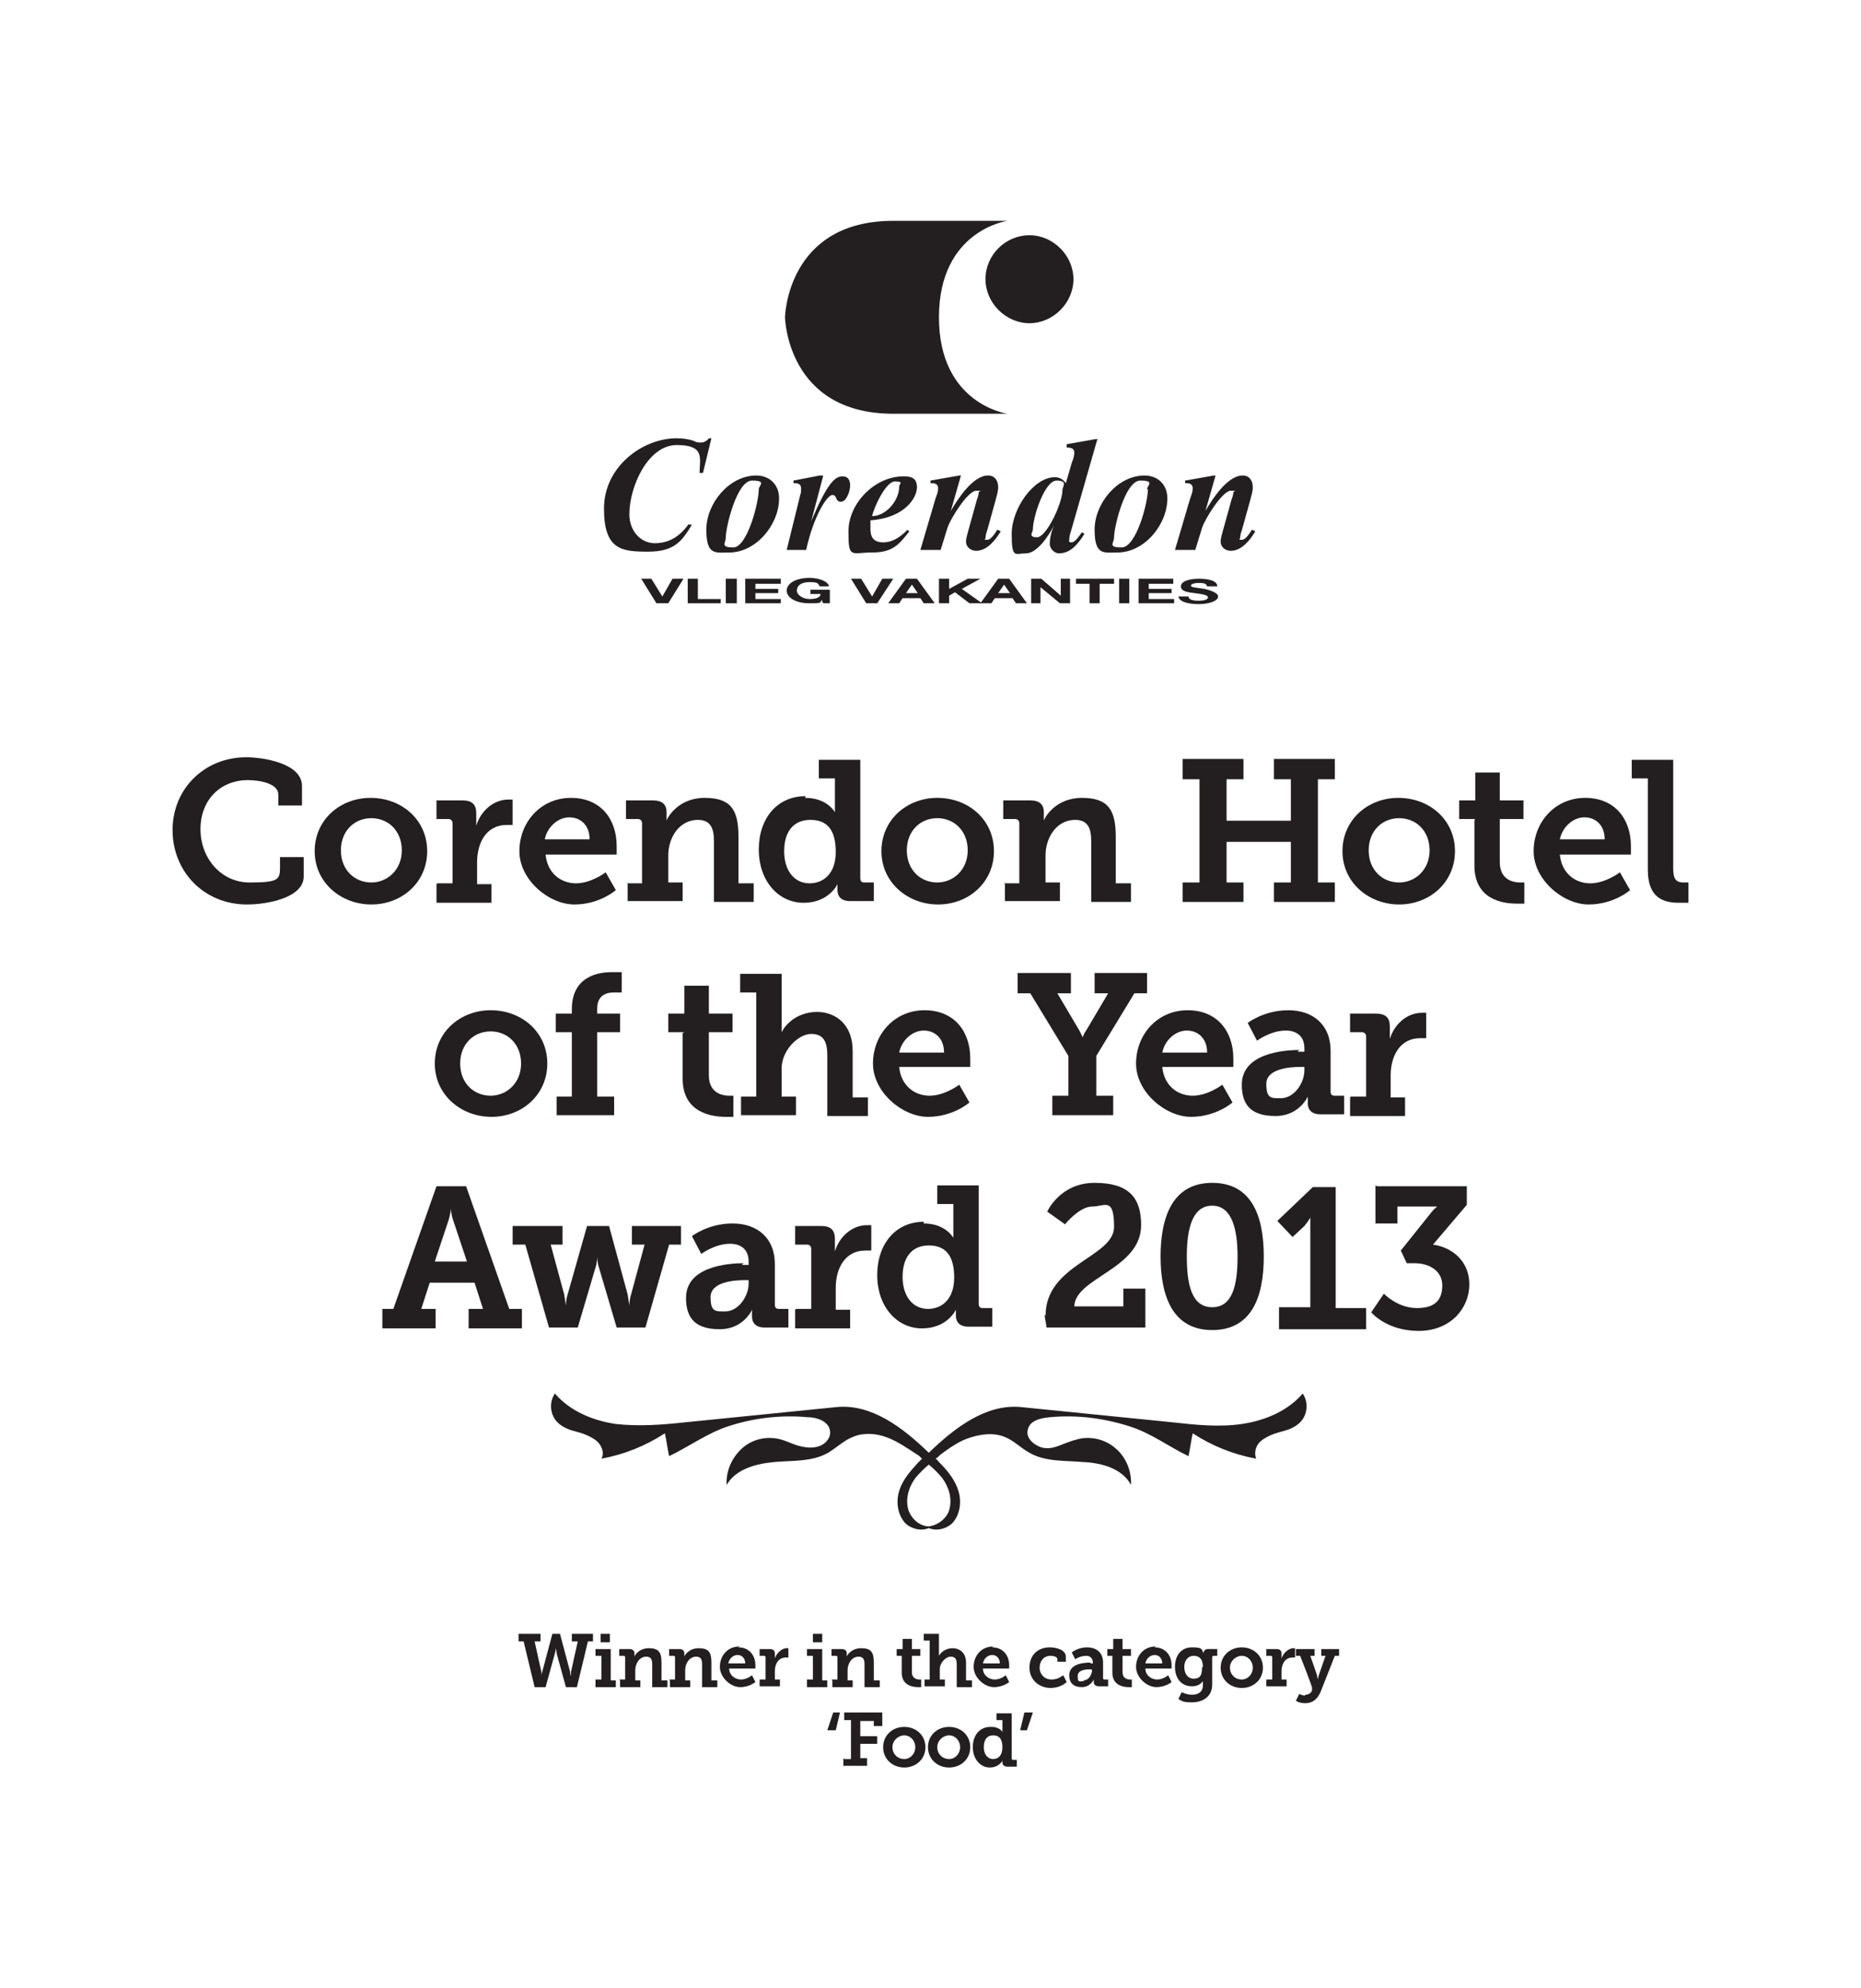 <?xml version="1.0" encoding="UTF-8"?>
<svg id="Layer_1" xmlns="http://www.w3.org/2000/svg" version="1.1" viewBox="0 0 220 235">
  <!-- Generator: Adobe Illustrator 29.2.1, SVG Export Plug-In . SVG Version: 2.1.0 Build 116)  -->
  <defs>
    <style>
      .st0, .st1 {
        fill: #231f20;
      }

      .st1 {
        fill-rule: evenodd;
      }
    </style>
  </defs>
  <g>
    <g>
      <path class="st1" d="M81.3,62.1c-1,1.3-2.2,2.1-3.9,2.1s-3-1.5-3-3.4c0-3.3,2.2-8.2,5.6-8.2s2.7,1.6,2.7,3.3h.4l1-4.1h-.3c-.2.3-.6.5-.9.5s-.6,0-.9-.2c-.6-.2-1.3-.3-2-.3-4.1,0-8.6,3.4-8.6,8.3s2.1,5.1,5.2,5.1,4-1.2,5.2-3.2h-.5Z"/>
      <path class="st1" d="M92.1,58.9c0-1.6-1.1-2.7-2.7-2.7-3.2,0-5.9,3.3-5.9,6.4s1.1,2.7,2.7,2.7c3.2,0,5.9-3.3,5.9-6.4h0ZM89.7,57.8c0,1.7-1.4,6.9-3,6.9s-.9-.5-.9-1.2c0-1.2,1.3-6.7,3.1-6.7s.8.6.8,1h0Z"/>
      <path class="st1" d="M97.3,56.2h-.4l-3.1.6v.3c0,0,.1,0,.1,0,.4,0,.8.1.8.6s0,.5-.1.8l-1.6,6.5h2.3c.9-4.1,2.5-6.5,3.1-6.5s.3.8,1,.8,1.1-1.3,1.1-1.9-.2-1.1-.9-1.1c-.9,0-1.8.8-3.7,5.3h0s1.4-5.3,1.4-5.3h0Z"/>
      <path class="st1" d="M107.3,62.6c-.8.8-1.7,1.5-2.9,1.5s-1.5-.7-1.5-1.6,0-.6,0-1c4.1-.3,5.5-2.7,5.5-3.9s-.8-1.3-1.6-1.3c-3.4,0-6.5,3.2-6.5,6.5s.3,2.5,2.8,2.5,3.2-1,4.4-2.5l-.3-.2h0ZM103.1,61c.2-1,1.6-4.1,2.7-4.1s.5.3.5.6c0,1.7-1.6,3.5-3.2,3.5h0Z"/>
      <path class="st1" d="M113.7,56.2h-.3l-3.4.6v.3c0,0,.1,0,.1,0,.4,0,.8.1.8.6s-.2.9-.3,1.2l-1.8,6.1h2.4l.8-2.6c.3-1,2.4-4.4,3.4-4.4s.3,0,.3.2-.1.6-.2.8l-1,3.6c-.1.4-.3,1-.3,1.4,0,.7.6,1.1,1.2,1.1,1.3,0,2.3-1.3,2.9-2.3l-.4-.2c-.2.3-.7,1.2-1.2,1.2s-.2-.1-.2-.2c0-.2.1-.7.2-.9l1-3.6c.1-.4.3-1,.3-1.5,0-.8-.4-1.4-1.2-1.4-1.8,0-3.6,2.8-4.4,4.2h0s1.2-4.2,1.2-4.2h0Z"/>
      <path class="st1" d="M122.1,62.6c0-1.5,1.4-5.8,2.8-5.8s.7.7.7,1.1c0,1.6-1.9,5.6-3,5.6s-.5-.6-.5-.9h0ZM129.8,51.9h-.3l-3.4.6v.4c0,0,.1,0,.1,0,.4,0,.8.1.8.6s-.2.9-.3,1.2l-.7,2.4c-.3-.4-.7-.7-1.3-.7-2.5,0-5.1,3.7-5.1,6.7s.4,2.3,1.7,2.3,2.7-2.1,3.3-3.3h0c-.4.9-.5,1.7-.5,2.2s.5,1.1,1.1,1.1c1.4,0,2.3-1.2,3-2.3l-.3-.2c-.2.3-.8,1.2-1.2,1.2s-.3-.1-.3-.3c0-.3.1-.7.2-1l3.1-10.8h0Z"/>
      <path class="st1" d="M138,58.9c0-1.6-1.1-2.7-2.7-2.7-3.2,0-5.9,3.3-5.9,6.4s1.1,2.7,2.7,2.7c3.2,0,5.9-3.3,5.9-6.4h0ZM135.7,57.8c0,1.7-1.4,6.9-3.1,6.9s-.9-.5-.9-1.2c0-1.2,1.3-6.7,3.1-6.7s.8.6.8,1h0Z"/>
      <path class="st1" d="M143.8,56.2h-.3l-3.4.6v.3c0,0,.1,0,.1,0,.4,0,.8.1.8.6s-.2.9-.3,1.2l-1.8,6.1h2.4l.8-2.6c.3-1,2.4-4.4,3.4-4.4s.3,0,.3.2-.1.6-.2.8l-1,3.6c-.1.4-.3,1-.3,1.4,0,.7.6,1.1,1.2,1.1,1.3,0,2.3-1.3,2.9-2.3l-.4-.2c-.2.3-.7,1.2-1.2,1.2s-.2-.1-.2-.2c0-.2.1-.7.2-.9l1-3.6c.1-.4.3-1,.3-1.5,0-.8-.4-1.4-1.2-1.4-1.8,0-3.6,2.8-4.4,4.2h0s1.2-4.2,1.2-4.2h0Z"/>
    </g>
    <g>
      <polygon class="st1" points="80.8 68.4 79.5 68.4 78.3 70.5 78.3 70.5 77 68.4 75.8 68.4 77.6 71.3 79 71.3 80.8 68.4 80.8 68.4"/>
      <polygon class="st1" points="81.3 71.3 85.2 71.3 85.2 70.8 82.5 70.8 82.5 68.4 81.3 68.4 81.3 71.3 81.3 71.3"/>
      <polygon class="st1" points="85.8 71.3 87.1 71.3 87.1 68.4 85.8 68.4 85.8 71.3 85.8 71.3"/>
      <polygon class="st1" points="88.1 71.3 92.3 71.3 92.3 70.8 89.3 70.8 89.3 70.1 92 70.1 92 69.6 89.3 69.6 89.3 69 92.3 69 92.3 68.4 88.1 68.4 88.1 71.3 88.1 71.3"/>
      <path class="st1" d="M97.3,71.3h.8v-1.6h-2.3v.5h1.2c0,.4-.5.6-1.3.6s-1.5-.5-1.5-1,.4-1,1.5-1,1,.2,1.2.5h1.1c-.1-.6-1.2-1-2.3-1-1.7,0-2.7.7-2.7,1.5s1,1.5,2.7,1.5,1.1-.1,1.5-.4v.3h.1Z"/>
      <polygon class="st1" points="105.6 68.4 104.3 68.4 103.1 70.5 103.1 70.5 101.8 68.4 100.6 68.4 102.4 71.3 103.7 71.3 105.6 68.4 105.6 68.4"/>
      <path class="st1" d="M105.1,71.3h1.2l.4-.6h2.1l.4.6h1.3l-2.1-2.9h-1.3l-2.1,2.9h0ZM107.8,69.1h0l.7,1h-1.4l.7-1h0Z"/>
      <polygon class="st1" points="111 71.3 112.2 71.3 112.2 70.4 112.9 70 114.6 71.3 116.1 71.3 113.7 69.6 115.9 68.4 114.4 68.4 112.2 69.6 112.2 68.4 111 68.4 111 71.3 111 71.3"/>
      <path class="st1" d="M116,71.3h1.2l.4-.6h2.1l.4.6h1.3l-2.1-2.9h-1.3l-2.1,2.9h0ZM118.7,69.1h0l.7,1h-1.4l.7-1h0Z"/>
      <polygon class="st1" points="121.9 71.3 123 71.3 123 69.4 123 69.4 125.3 71.3 126.5 71.3 126.5 68.4 125.4 68.4 125.4 70.4 125.4 70.4 123.1 68.4 121.9 68.4 121.9 71.3 121.9 71.3"/>
      <polygon class="st1" points="128.8 71.3 130 71.3 130 69 131.7 69 131.7 68.4 127.2 68.4 127.2 69 128.8 69 128.8 71.3 128.8 71.3"/>
      <polygon class="st1" points="132.3 71.3 133.5 71.3 133.5 68.4 132.3 68.4 132.3 71.3 132.3 71.3"/>
      <polygon class="st1" points="134.6 71.3 138.8 71.3 138.8 70.8 135.8 70.8 135.8 70.1 138.5 70.1 138.5 69.6 135.8 69.6 135.8 69 138.7 69 138.7 68.4 134.6 68.4 134.6 71.3 134.6 71.3"/>
      <path class="st1" d="M139.3,70.4c0,.7,1.1,1,2.4,1s2.3-.4,2.3-.9-1.2-.8-1.6-.9c-1.4-.2-1.6-.2-1.6-.4s.5-.3.8-.3c.6,0,1,0,1.1.4h1.2c0-.7-1.1-.9-2.2-.9s-2.1.3-2.1.9.8.7,1.6.8c.8.1,1.6.2,1.6.5s-.6.4-1.1.4c-.6,0-1.2-.1-1.2-.5h-1.2Z"/>
    </g>
    <g>
      <path class="st1" d="M116.5,33c0-2.9,2.4-5.2,5.2-5.2s5.2,2.4,5.2,5.2-2.4,5.2-5.2,5.2-5.2-2.4-5.2-5.2h0Z"/>
      <path class="st1" d="M92.8,37.5s.2-11.4,12.8-11.4h13.5s-8.1,1.1-8.1,11.4,8.1,11.4,8.1,11.4h-13.5c-12.6,0-12.8-11.4-12.8-11.4h0Z"/>
    </g>
  </g>
  <g>
    <path class="st0" d="M29.1,89.5c2,0,6.6.7,6.6,3.4v2.3h-2.8v-1.3c0-1.3-2.2-1.7-3.6-1.7-3.2,0-5.6,2.3-5.6,5.8s2.5,6.3,5.8,6.3,3.6-.3,3.6-1.7v-1.3h2.8v2.3c0,2.5-4.3,3.3-6.7,3.3-5.1,0-8.8-3.9-8.8-8.8s3.8-8.6,8.7-8.6h0Z"/>
    <path class="st0" d="M43.8,94.3c3.7,0,6.7,2.6,6.7,6.3s-3,6.3-6.6,6.3-6.7-2.6-6.7-6.3,3-6.3,6.6-6.3ZM43.9,104.3c1.9,0,3.6-1.5,3.6-3.8s-1.6-3.8-3.6-3.8-3.6,1.5-3.6,3.8,1.6,3.8,3.6,3.8Z"/>
    <path class="st0" d="M51.7,104.4h1.8v-7.1c0-.3-.2-.5-.5-.5h-1.4v-2.2h3.1c1.1,0,1.6.5,1.6,1.5v.7c0,.5,0,.8,0,.8h0c.5-1.7,2-3.1,3.8-3.1s.5,0,.5,0v3s-.3,0-.7,0c-2.4,0-3.5,2.1-3.5,4.4v2.6h1.7v2.2h-6.5v-2.2h0Z"/>
    <path class="st0" d="M67.5,94.3c3.5,0,5.4,2.5,5.4,5.7s0,1,0,1h-8.4c.2,2.2,1.8,3.4,3.6,3.4s3.5-1.3,3.5-1.3l1.2,2.1s-1.9,1.7-4.9,1.7-6.5-2.9-6.5-6.3,2.5-6.3,6.1-6.3h0ZM69.7,99.2c0-1.7-1.1-2.6-2.4-2.6s-2.6,1.1-2.9,2.6h5.3Z"/>
    <path class="st0" d="M74.1,104.4h1.8v-7.1c0-.3-.2-.5-.5-.5h-1.4v-2.2h3.2c1.1,0,1.6.5,1.6,1.4v.5c0,.3,0,.5,0,.5h0c.1-.4,1.4-2.7,4.5-2.7s4,1.4,4,4.6v5.5h1.8v2.2h-4.7v-7.2c0-1.5-.4-2.5-1.9-2.5-2.2,0-3.5,2.1-3.5,4.2v3.2h1.7v2.2h-6.5v-2.2h0Z"/>
    <path class="st0" d="M95.2,94.3c2.6,0,3.5,1.7,3.5,1.7h0s0-.4,0-.9v-3.1h-1.9v-2.2h4.9v14c0,.4.2.5.5.5h1.1v2.2h-2.8c-1.1,0-1.5-.6-1.5-1.3h0c0-.5,0-.7,0-.7h0s-1,2.2-4,2.2-5.3-2.6-5.3-6.3,2.2-6.3,5.5-6.3h0ZM95.7,104.4c1.6,0,3.1-1.1,3.1-3.7s-1-3.8-3-3.8-3.1,1.4-3.1,3.7,1.2,3.8,3,3.8h0Z"/>
    <path class="st0" d="M110.8,94.3c3.7,0,6.7,2.6,6.7,6.3s-3,6.3-6.6,6.3-6.7-2.6-6.7-6.3,3-6.3,6.6-6.3ZM110.8,104.3c1.9,0,3.6-1.5,3.6-3.8s-1.6-3.8-3.6-3.8-3.6,1.5-3.6,3.8,1.6,3.8,3.6,3.8Z"/>
    <path class="st0" d="M118.7,104.4h1.8v-7.1c0-.3-.2-.5-.5-.5h-1.4v-2.2h3.2c1.1,0,1.6.5,1.6,1.4v.5c0,.3,0,.5,0,.5h0c.1-.4,1.4-2.7,4.5-2.7s4,1.4,4,4.6v5.5h1.8v2.2h-4.7v-7.2c0-1.5-.4-2.5-1.9-2.5-2.2,0-3.5,2.1-3.5,4.2v3.2h1.7v2.2h-6.5v-2.2h0Z"/>
    <path class="st0" d="M139.8,104.3h2v-12.2h-2v-2.4h7.2v2.4h-2v4.9h7.6v-4.9h-2v-2.4h7.2v2.4h-2v12.2h2v2.3h-7.2v-2.3h2v-4.8h-7.6v4.8h2v2.3h-7.2v-2.3Z"/>
    <path class="st0" d="M165.3,94.3c3.7,0,6.7,2.6,6.7,6.3s-3,6.3-6.6,6.3-6.7-2.6-6.7-6.3,3-6.3,6.6-6.3h0ZM165.4,104.3c1.9,0,3.6-1.5,3.6-3.8s-1.6-3.8-3.6-3.8-3.6,1.5-3.6,3.8,1.6,3.8,3.6,3.8Z"/>
    <path class="st0" d="M174.4,96.8h-1.9v-2.2h1.9v-3.3h2.9v3.3h2.8v2.2h-2.8v5.1c0,2.1,1.6,2.4,2.4,2.4s.5,0,.5,0v2.5s-.4,0-.9,0c-1.7,0-5-.5-5-4.5v-5.4h0Z"/>
    <path class="st0" d="M187.4,94.3c3.5,0,5.4,2.5,5.4,5.7s0,1,0,1h-8.4c.2,2.2,1.8,3.4,3.6,3.4s3.5-1.3,3.5-1.3l1.2,2.1s-1.9,1.7-4.9,1.7-6.5-2.9-6.5-6.3,2.5-6.3,6.1-6.3h0ZM189.7,99.2c0-1.7-1.1-2.6-2.4-2.6s-2.6,1.1-2.9,2.6h5.3Z"/>
    <path class="st0" d="M194.8,92h-1.9v-2.2h4.9v12.8c0,1.1.2,1.7,1.2,1.7s.6,0,.6,0v2.4s-.5,0-1.1,0c-1.9,0-3.7-.6-3.7-3.9v-10.7h0Z"/>
    <path class="st0" d="M58,119.4c3.7,0,6.7,2.6,6.7,6.3s-3,6.3-6.6,6.3-6.7-2.6-6.7-6.3,3-6.3,6.6-6.3ZM58,129.5c1.9,0,3.6-1.5,3.6-3.8s-1.6-3.8-3.6-3.8-3.6,1.5-3.6,3.8,1.6,3.8,3.6,3.8Z"/>
    <path class="st0" d="M65.8,129.6h1.8v-7.6h-1.9v-2.2h1.9v-.5c0-3.9,3.1-4.4,4.7-4.4s1.2,0,1.2,0v2.4s-.3,0-.9,0-2,.1-2,1.9v.6h2.7v2.2h-2.7v7.6h2v2.2h-6.8v-2.2Z"/>
    <path class="st0" d="M80.9,122h-1.9v-2.2h1.9v-3.3h2.9v3.3h2.8v2.2h-2.8v5.1c0,2.1,1.6,2.4,2.4,2.4s.5,0,.5,0v2.5s-.4,0-.9,0c-1.7,0-5.1-.5-5.1-4.5v-5.4h0Z"/>
    <path class="st0" d="M87.6,129.6h1.8v-12.3h-1.9v-2.2h4.9v5.9c0,.6,0,1,0,1h0c.6-1.2,2.1-2.4,4.2-2.4s4.2,1.4,4.2,4.6v5.5h1.8v2.2h-4.8v-7.2c0-1.5-.4-2.5-1.9-2.5s-3.5,1.9-3.5,4.1v3.3h1.7v2.2h-6.5v-2.2h0Z"/>
    <path class="st0" d="M109.3,119.4c3.5,0,5.4,2.5,5.4,5.7s0,1,0,1h-8.4c.2,2.2,1.8,3.4,3.6,3.4s3.5-1.3,3.5-1.3l1.2,2.1s-1.9,1.7-4.9,1.7-6.5-2.9-6.5-6.3,2.5-6.3,6.1-6.3h0ZM111.6,124.4c0-1.7-1.1-2.6-2.4-2.6s-2.6,1.1-2.9,2.6h5.3Z"/>
    <path class="st0" d="M124.3,129.5h2v-4.7l-4.5-7.4h-1.5v-2.4h6.3v2.4h-1.6l2.6,4.4c.2.4.4.8.4.8h0s.1-.4.4-.8l2.6-4.4h-1.6v-2.4h6.2v2.4h-1.5l-4.5,7.4v4.7h2v2.3h-7.2v-2.3h0Z"/>
    <path class="st0" d="M140.4,119.4c3.5,0,5.4,2.5,5.4,5.7s0,1,0,1h-8.4c.2,2.2,1.8,3.4,3.6,3.4s3.5-1.3,3.5-1.3l1.2,2.1s-1.9,1.7-4.9,1.7-6.5-2.9-6.5-6.3,2.5-6.3,6.1-6.3h0ZM142.7,124.4c0-1.7-1.1-2.6-2.4-2.6s-2.6,1.1-2.9,2.6h5.3Z"/>
    <path class="st0" d="M153.4,124.3h.8v-.4c0-1.5-1-2.1-2.2-2.1-1.8,0-3.4,1.2-3.4,1.2l-1.1-2.1s1.9-1.5,4.8-1.5,5,1.7,5,4.8v4.8c0,.4.2.5.5.5h1.1v2.2h-2.8c-1.1,0-1.5-.6-1.5-1.3h0c0-.5,0-.8,0-.8h0s-1,2.3-3.8,2.3-4-1.2-4-3.7c0-3.7,4.9-4.1,6.8-4.1h0ZM151.4,129.8c1.6,0,2.8-1.8,2.8-3.3v-.4h-.5c-1.2,0-4,.2-4,2s.6,1.7,1.8,1.7h0Z"/>
    <path class="st0" d="M159.7,129.6h1.8v-7.1c0-.3-.2-.5-.5-.5h-1.4v-2.2h3.1c1.1,0,1.6.5,1.6,1.5v.7c0,.5,0,.8,0,.8h0c.5-1.7,2-3.1,3.8-3.1s.5,0,.5,0v3s-.3,0-.7,0c-2.4,0-3.5,2.1-3.5,4.4v2.6h1.7v2.2h-6.5v-2.2h0Z"/>
    <path class="st0" d="M45,154.7h1.5l5.1-14.5h3.5l5.1,14.5h1.5v2.3h-6.3v-2.3h1.7l-1-3.1h-5.3l-1,3.1h1.7v2.3h-6.3v-2.3h0ZM55.2,149.1l-1.6-4.8c-.3-.8-.3-1.5-.3-1.5h0s0,.6-.3,1.5l-1.6,4.8h3.9Z"/>
    <path class="st0" d="M60.7,144.9h5.8v2.2h-1.4l1.6,5.9c.1.6.2,1.3.2,1.3h0s0-.7.2-1.3l2.3-8.1h2.6l2.2,8.1c.1.6.2,1.3.2,1.3h0s0-.7.2-1.3l1.6-5.9h-1.5v-2.2h5.8v2.2h-1.4l-2.8,9.8h-3.4l-2.1-7.1c-.2-.6-.2-1.3-.2-1.3h0s0,.7-.2,1.3l-2.1,7.1h-3.4l-2.8-9.8h-1.5v-2.2h0Z"/>
    <path class="st0" d="M87.7,149.5h.8v-.4c0-1.5-1-2.1-2.2-2.1-1.8,0-3.4,1.2-3.4,1.2l-1.1-2.1s1.9-1.5,4.8-1.5,5,1.7,5,4.8v4.8c0,.4.2.5.5.5h1.1v2.2h-2.8c-1.1,0-1.5-.6-1.5-1.3h0c0-.5,0-.8,0-.8h0s-1,2.3-3.8,2.3-4-1.2-4-3.7c0-3.7,4.9-4.1,6.8-4.1h0ZM85.7,155c1.6,0,2.8-1.8,2.8-3.3v-.4h-.5c-1.2,0-4,.2-4,2s.6,1.7,1.8,1.7h0Z"/>
    <path class="st0" d="M94.1,154.7h1.8v-7.1c0-.3-.2-.5-.5-.5h-1.4v-2.2h3.1c1.1,0,1.6.5,1.6,1.5v.7c0,.5,0,.8,0,.8h0c.5-1.7,2-3.1,3.8-3.1s.5,0,.5,0v3s-.3,0-.7,0c-2.4,0-3.5,2.1-3.5,4.4v2.6h1.7v2.2h-6.5v-2.2h0Z"/>
    <path class="st0" d="M109.2,144.6c2.6,0,3.5,1.7,3.5,1.7h0s0-.4,0-.9v-3.1h-1.9v-2.2h4.9v14c0,.4.2.5.5.5h1.1v2.2h-2.8c-1.1,0-1.5-.6-1.5-1.3h0c0-.5,0-.7,0-.7h0s-1,2.2-4,2.2-5.3-2.6-5.3-6.3,2.2-6.3,5.5-6.3h0ZM109.7,154.7c1.6,0,3.1-1.1,3.1-3.7s-1-3.8-3-3.8-3.1,1.4-3.1,3.7,1.2,3.8,3,3.8h0Z"/>
    <path class="st0" d="M123.6,155.5c0-6.1,8.1-6.9,8.1-10.5s-1.1-2.4-2.6-2.4-3.2,2.1-3.2,2.1l-2.1-1.5s1.5-3.4,5.6-3.4,5.5,1.8,5.5,5c0,5.2-7.8,6.2-7.9,9.6h5.8v-2.1h2.6v4.6h-11.7c0-.5-.2-1-.2-1.5h0Z"/>
    <path class="st0" d="M137.2,148.5c0-4.8,1.5-8.7,6.1-8.7s6.1,3.8,6.1,8.7-1.5,8.7-6.1,8.7-6.1-3.9-6.1-8.7ZM146.3,148.5c0-3.3-.7-6-3-6s-3,2.6-3,6,.6,6,3,6,3-2.6,3-6Z"/>
    <path class="st0" d="M151.2,154.5h3.7v-9.5c0-.6,0-1.1,0-1.1h0s-.2.4-.7,1l-1.4,1.3-1.8-1.9,4.2-4h2.7v14.3h3.6v2.5h-10.3v-2.5h0Z"/>
    <path class="st0" d="M162.8,140.2h10.6v2.2l-4,4.7c2.2.3,4.3,1.9,4.3,4.7s-2.2,5.5-6,5.5-5.6-2.2-5.6-2.2l1.5-2.2s1.6,1.7,3.9,1.7,3-1.1,3-2.7-1.4-2.6-3.3-2.6-.7,0-.9,0l-.7-1.5,3.6-4.5c.3-.4.7-.7.7-.7h0s-.5,0-1,0h-3.7v2h-2.6v-4.5h0Z"/>
  </g>
  <g>
    <path class="st0" d="M61.4,193.1h2.5v.9h-.7l.8,3.6c0,.3,0,.5,0,.5h0s0-.3.1-.5l1.2-4.5h.9l1.2,4.5c0,.3.1.5.1.5h0s0-.3,0-.5l.8-3.6h-.7v-.9h2.5v.9h-.6l-1.3,5.4h-1.3l-1.1-4c0-.3-.1-.6-.1-.6h0s0,.3-.1.6l-1.1,4h-1.3l-1.3-5.4h-.6v-.9h0Z"/>
    <path class="st0" d="M70.4,198.5h.7v-2.8h-.7v-.8h1.8v3.7h.6v.8h-2.4v-.8h0ZM71,193.1h1.1v1h-1.1v-1Z"/>
    <path class="st0" d="M73.2,198.5h.7v-2.6c0-.1,0-.2-.2-.2h-.5v-.8h1.2c.4,0,.6.2.6.5v.2c0,.1,0,.2,0,.2h0c0-.1.5-1,1.7-1s1.5.5,1.5,1.7v2.1h.7v.8h-1.8v-2.7c0-.5-.1-.9-.7-.9-.8,0-1.3.8-1.3,1.6v1.2h.6v.8h-2.4v-.8h0Z"/>
    <path class="st0" d="M79.1,198.5h.7v-2.6c0-.1,0-.2-.2-.2h-.5v-.8h1.2c.4,0,.6.2.6.5v.2c0,.1,0,.2,0,.2h0c0-.1.5-1,1.7-1s1.5.5,1.5,1.7v2.1h.7v.8h-1.8v-2.7c0-.5-.1-.9-.7-.9-.8,0-1.3.8-1.3,1.6v1.2h.6v.8h-2.4v-.8h0Z"/>
    <path class="st0" d="M87.3,194.7c1.3,0,2,1,2,2.1s0,.4,0,.4h-3.1c0,.8.7,1.3,1.4,1.3s1.3-.5,1.3-.5l.4.8s-.7.6-1.8.6-2.4-1.1-2.4-2.4.9-2.4,2.3-2.4h0ZM88.1,196.6c0-.6-.4-1-.9-1s-1,.4-1.1,1h2Z"/>
    <path class="st0" d="M89.8,198.5h.7v-2.6c0-.1,0-.2-.2-.2h-.5v-.8h1.2c.4,0,.6.2.6.5v.3c0,.2,0,.3,0,.3h0c.2-.6.8-1.2,1.4-1.2s.2,0,.2,0v1.1s-.1,0-.3,0c-.9,0-1.3.8-1.3,1.6v1h.6v.8h-2.4v-.8h0Z"/>
    <path class="st0" d="M95.4,198.5h.7v-2.8h-.7v-.8h1.8v3.7h.6v.8h-2.4v-.8h0ZM96.1,193.1h1.1v1h-1.1v-1Z"/>
    <path class="st0" d="M98.3,198.5h.7v-2.6c0-.1,0-.2-.2-.2h-.5v-.8h1.2c.4,0,.6.2.6.5v.2c0,.1,0,.2,0,.2h0c0-.1.5-1,1.7-1s1.5.5,1.5,1.7v2.1h.7v.8h-1.8v-2.7c0-.5-.1-.9-.7-.9-.8,0-1.3.8-1.3,1.6v1.2h.6v.8h-2.4v-.8h0Z"/>
    <path class="st0" d="M106.7,195.7h-.7v-.8h.7v-1.2h1.1v1.2h1v.8h-1v1.9c0,.8.6.9.9.9h.2v.9s-.1,0-.4,0c-.6,0-1.9-.2-1.9-1.7v-2h0Z"/>
    <path class="st0" d="M109.2,198.5h.7v-4.6h-.7v-.8h1.8v2.2c0,.2,0,.4,0,.4h0c.2-.4.8-.9,1.6-.9s1.6.5,1.6,1.7v2.1h.7v.8h-1.8v-2.7c0-.5-.1-.9-.7-.9s-1.3.7-1.3,1.5v1.2h.6v.8h-2.4v-.8h0Z"/>
    <path class="st0" d="M117.3,194.7c1.3,0,2,1,2,2.1s0,.4,0,.4h-3.1c0,.8.7,1.3,1.4,1.3s1.3-.5,1.3-.5l.4.8s-.7.6-1.8.6-2.4-1.1-2.4-2.4.9-2.4,2.3-2.4h0ZM118.2,196.6c0-.6-.4-1-.9-1s-1,.4-1.1,1h2Z"/>
    <path class="st0" d="M124.1,194.7c.8,0,1.9.3,1.9,1.1v.6h-1v-.3c0-.3-.5-.4-.8-.4-.8,0-1.3.6-1.3,1.4s.6,1.4,1.4,1.4,1.2-.4,1.4-.5l.4.8c-.3.3-1,.7-1.9.7-1.3,0-2.5-.9-2.5-2.4s1-2.4,2.4-2.4h0Z"/>
    <path class="st0" d="M128.9,196.6h.3c0-.7-.4-.9-.8-.9-.7,0-1.3.4-1.3.4l-.4-.8s.7-.6,1.8-.6,1.9.6,1.9,1.8v1.8c0,.1,0,.2.2.2h.4v.8h-1.1c-.4,0-.6-.2-.6-.5h0c0-.2,0-.3,0-.3h0s-.4.9-1.4.9-1.5-.5-1.5-1.4c0-1.4,1.8-1.5,2.5-1.5h0ZM128.1,198.6c.6,0,1-.7,1-1.2h0c0-.1-.2-.1-.2-.1-.4,0-1.5,0-1.5.8s.2.6.7.6h0Z"/>
    <path class="st0" d="M131.6,195.7h-.7v-.8h.7v-1.2h1.1v1.2h1v.8h-1v1.9c0,.8.6.9.9.9h.2v.9s-.1,0-.4,0c-.6,0-1.9-.2-1.9-1.7v-2h0Z"/>
    <path class="st0" d="M136.5,194.7c1.3,0,2,1,2,2.1s0,.4,0,.4h-3.1c0,.8.7,1.3,1.4,1.3s1.3-.5,1.3-.5l.4.8s-.7.6-1.8.6-2.4-1.1-2.4-2.4.9-2.4,2.3-2.4h0ZM137.4,196.6c0-.6-.4-1-.9-1s-1,.4-1.1,1h2Z"/>
    <path class="st0" d="M140.9,200.3c.7,0,1.3-.3,1.3-1.1v-.3c0-.1,0-.2,0-.2h0c-.3.4-.7.6-1.3.6-1.3,0-2-1-2-2.3s.7-2.3,2-2.3,1.1.2,1.4.7h0s0,0,0-.1c0-.2.2-.4.5-.4h1.1v.8h-.4c-.1,0-.2,0-.2.2v3.2c0,1.5-1.2,2.1-2.4,2.1s-1.2-.2-1.6-.4l.4-.8s.6.3,1.2.3h0ZM142.2,197c0-1-.5-1.3-1.1-1.3s-1.1.5-1.1,1.3.4,1.4,1.1,1.4,1-.3,1-1.3h0Z"/>
    <path class="st0" d="M146.8,194.7c1.4,0,2.5,1,2.5,2.4s-1.1,2.4-2.5,2.4-2.5-1-2.5-2.4,1.1-2.4,2.5-2.4ZM146.8,198.5c.7,0,1.3-.6,1.3-1.4s-.6-1.4-1.3-1.4-1.4.6-1.4,1.4.6,1.4,1.4,1.4Z"/>
    <path class="st0" d="M149.7,198.5h.7v-2.6c0-.1,0-.2-.2-.2h-.5v-.8h1.2c.4,0,.6.2.6.5v.3c0,.2,0,.3,0,.3h0c.2-.6.8-1.2,1.4-1.2s.2,0,.2,0v1.1s-.1,0-.3,0c-.9,0-1.3.8-1.3,1.6v1h.6v.8h-2.4v-.8h0Z"/>
    <path class="st0" d="M154.3,200.3c.4,0,.7-.2.8-.5v-.3c.1,0-1.4-3.8-1.4-3.8h-.5v-.8h2.2v.8h-.5l.8,2.3c0,.2.1.5.1.5h0s0-.2.1-.5l.8-2.3h-.5v-.8h2.1v.8h-.5l-1.7,4.3c-.4.9-1,1.3-1.8,1.3s-1.1-.3-1.1-.3l.4-.8s.3.2.7.2h0Z"/>
    <path class="st0" d="M98.5,202.4h.8l-.5,2.1h-1l.7-2.1h0Z"/>
    <path class="st0" d="M99.8,207.9h.8v-4.6h-.8v-.9h4.5v1.6h-1v-.6h-1.6v1.8h2v.9h-2v1.7h.8v.9h-2.8v-.9h0Z"/>
    <path class="st0" d="M106.9,204.1c1.4,0,2.5,1,2.5,2.4s-1.1,2.4-2.5,2.4-2.5-1-2.5-2.4,1.1-2.4,2.5-2.4ZM106.9,207.9c.7,0,1.3-.6,1.3-1.4s-.6-1.4-1.3-1.4-1.4.6-1.4,1.4.6,1.4,1.4,1.4Z"/>
    <path class="st0" d="M112.2,204.1c1.4,0,2.5,1,2.5,2.4s-1.1,2.4-2.5,2.4-2.5-1-2.5-2.4,1.1-2.4,2.5-2.4ZM112.2,207.9c.7,0,1.3-.6,1.3-1.4s-.6-1.4-1.3-1.4-1.4.6-1.4,1.4.6,1.4,1.4,1.4Z"/>
    <path class="st0" d="M117.2,204.1c1,0,1.3.6,1.3.6h0s0-.1,0-.3v-1.1h-.7v-.8h1.8v5.3c0,.1,0,.2.2.2h.4v.8h-1.1c-.4,0-.6-.2-.6-.5h0c0-.2,0-.2,0-.2h0s-.4.8-1.5.8-2-1-2-2.4.8-2.4,2.1-2.4h0ZM117.4,207.9c.6,0,1.1-.4,1.1-1.4s-.4-1.4-1.1-1.4-1.1.5-1.1,1.4.5,1.4,1.1,1.4h0Z"/>
    <path class="st0" d="M121.1,202.4h1l-.7,2.1h-.8l.5-2.1Z"/>
  </g>
  <path class="st1" d="M154,164.7c-1.8,2.1-4.5,3.2-7.2,3.6-2.7.4-5.5.1-8.2-.2-6-.6-11.9-1.2-17.9-1.8-4.1-.4-7.8,2.4-10.9,5.4-3.1-3-6.8-5.8-10.9-5.4-6,.6-11.9,1.2-17.9,1.8-2.7.3-5.5.5-8.2.2-2.7-.4-5.4-1.5-7.2-3.6-.7,1-.6,2.5.3,3.4.6.6,1.4.9,2.2,1.1s1.6.5,2.3,1,1.1,1.5.7,2.2c2.7-.5,5.2-1.5,7.5-3,.2.9.3,1.8.5,2.7,2.3-1.1,4.5-2.7,6.9-3.5,3-1,6.3-1.4,9.5-1.1,1.1,0,2.4.5,2.6,1.5.2.8-.4,1.6-1.2,1.9-.8.3-1.6.2-2.4,0s-1.5-.6-2.3-.8c-1.6-.4-3.3,0-4.5,1.1-1.2,1.1-1.9,2.7-1.8,4.3,1.1-1.9,3.5-2.5,5.6-2.7s4.5,0,6.4-1.1c1-.6,1.9-1.5,3-1.9,1.2-.5,2.7-.4,4,.1,1.3.5,2.4,1.3,3.5,2,.2.1.4.3.6.5l-.5.5c-.9,1-1.8,2-2.2,3.3s-.2,2.8.7,3.8c.7.7,1.9,1,2.8.6.9.4,2.1.1,2.8-.6.9-1,1.1-2.5.7-3.8-.4-1.3-1.3-2.4-2.2-3.3-.2-.2-.3-.4-.5-.5.2-.1.4-.3.6-.5,1.1-.8,2.2-1.6,3.5-2s2.7-.6,4-.1c1.1.4,1.9,1.3,3,1.9,1.9,1.1,4.2.9,6.4,1.1,2.2.1,4.6.8,5.6,2.7.1-1.6-.6-3.3-1.8-4.3-1.2-1.1-3-1.5-4.5-1.1-.8.2-1.5.5-2.3.8s-1.6.4-2.4,0-1.4-1.1-1.2-1.9c.2-1.1,1.5-1.4,2.6-1.5,3.2-.3,6.4.1,9.5,1.1,2.5.8,4.6,2.4,6.9,3.5.2-.9.3-1.8.5-2.7,2.3,1.5,4.8,2.5,7.5,3-.3-.8,0-1.7.7-2.2s1.5-.8,2.3-1,1.6-.5,2.2-1.1c.9-.9,1-2.4.3-3.4h0ZM111.4,174.7c.8,1.1,1.2,2.5.8,3.8-.3,1-1.4,1.8-2.4,1.9-1,0-2-.8-2.4-1.9-.4-1.3,0-2.7.8-3.8.5-.6,1-1.1,1.6-1.6.6.5,1.1,1,1.6,1.6h0Z"/>
</svg>